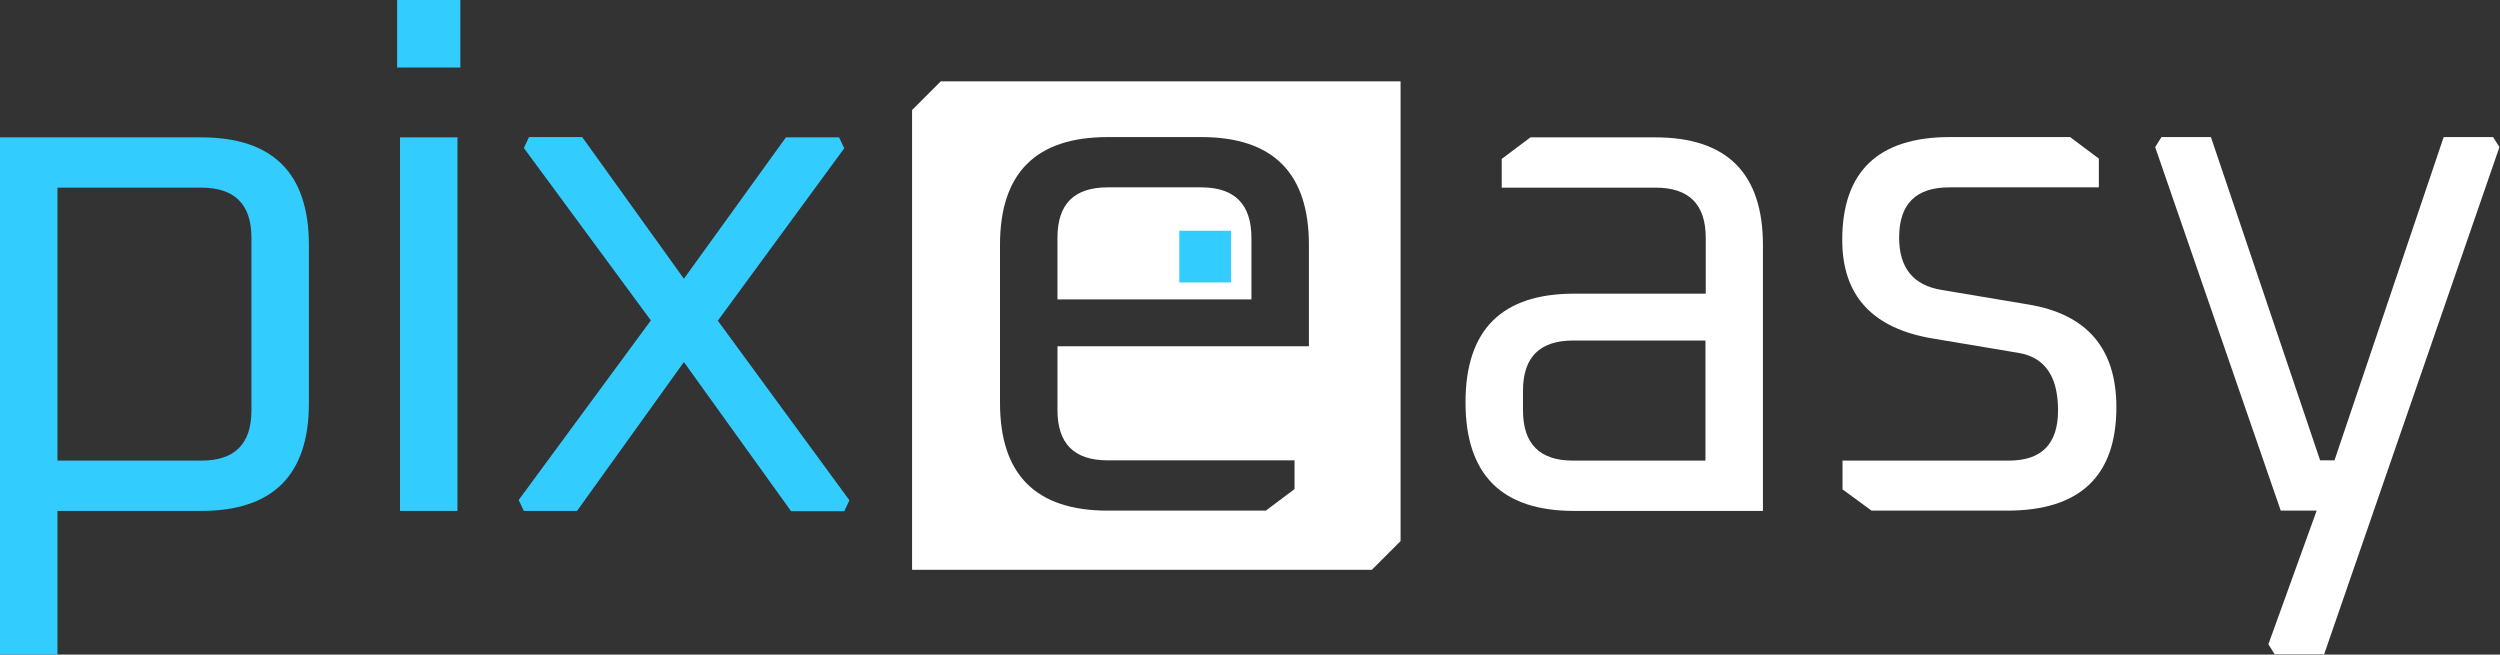 <?xml version="1.0" encoding="utf-8"?>
<!-- Generator: Adobe Illustrator 26.0.2, SVG Export Plug-In . SVG Version: 6.00 Build 0)  -->
<svg version="1.1" id="Calque_1" xmlns="http://www.w3.org/2000/svg" xmlns:xlink="http://www.w3.org/1999/xlink" x="0px" y="0px"
	 viewBox="0 0 870 227.8" style="enable-background:new 0 0 870 227.8;" xml:space="preserve">
<rect x="0" y="0" width="870" height="227.8" fill="#333333" stroke="none"/>
<style type="text/css">
	.st0{fill:#33CCFF;}
	.st1{fill:#FFFFFF;}
</style>
<g>
	<path class="st0" d="M0,227.8v-180h70c25,0,37.5,12.5,37.5,37.5v55c0,25-12.5,37.5-37.5,37.5H20v50H0z M20,160.3h50
		c11.7,0,17.5-5.8,17.5-17.5v-60c0-11.7-5.8-17.5-17.5-17.5H20V160.3z"/>
	<path class="st0" d="M138.2,23.5V0h22v23.5H138.2z M139.2,177.8v-130h20v130H139.2z"/>
	<path class="st0" d="M180.5,174l46-62.5l-44.2-60l1.8-3.8h18.5L238,97l35.5-49.2H292l1.8,3.8l-44,60l45.8,62.5l-1.8,3.8h-18.5
		L238,126l-37.2,51.8h-18.5L180.5,174z"/>
</g>
<g>
	<path class="st1" d="M547.8,177.8c-25.2,0-37.8-12.6-37.8-37.8s12.6-37.8,37.8-37.8h45.8V82.8c0-11.7-5.8-17.5-17.5-17.5h-53.5v-10
		l10-7.5H576c25,0,37.5,12.5,37.5,37.5v92.5H547.8z M530,142.8c0,11.7,5.8,17.5,17.5,17.5h46v-41.8h-46c-11.7,0-17.5,5.8-17.5,17.5
		V142.8z"/>
	<path class="st1" d="M641.2,170.3v-10H699c11.5,0,17.2-5.8,17.2-17.5c0-11.8-4.6-18.5-13.8-20l-29.8-5c-21-3.5-31.5-14.9-31.5-34.3
		c0-23.8,12.5-35.8,37.5-35.8h41.8l10,7.5v10h-52c-11.7,0-17.5,5.8-17.5,17.5c0,10.5,4.9,16.6,14.8,18.2l29.8,5
		c20.7,3.3,31,15.3,31,35.8c0,24-12.7,36-38,36h-47.2L641.2,170.3z"/>
	<path class="st1" d="M750,51.2l2.2-3.5h17.2l38,112.5h5l38-112.5h17.2l2.2,3.5l-61,176.5h-17.2l-2.2-3.5l16.8-46.5h-12.5L750,51.2z
		"/>
</g>
<g>
	<path class="st1" d="M418,65.2h-32.5c-11.7,0-17.5,5.8-17.5,17.5v21.5h67.5V82.8C435.5,71.1,429.7,65.2,418,65.2z"/>
	<path class="st1" d="M317.4,38.3v160h160l10-10v-160h-160L317.4,38.3z M455.5,120.5H368v22.2c0,11.7,5.8,17.5,17.5,17.5h65v10
		l-10,7.5h-55c-25,0-37.5-12.5-37.5-37.5v-55c0-25,12.5-37.5,37.5-37.5H418c25,0,37.5,12.5,37.5,37.5V120.5z"/>
</g>
<rect x="410.4" y="80.3" class="st0" width="18" height="18"/>
</svg>
